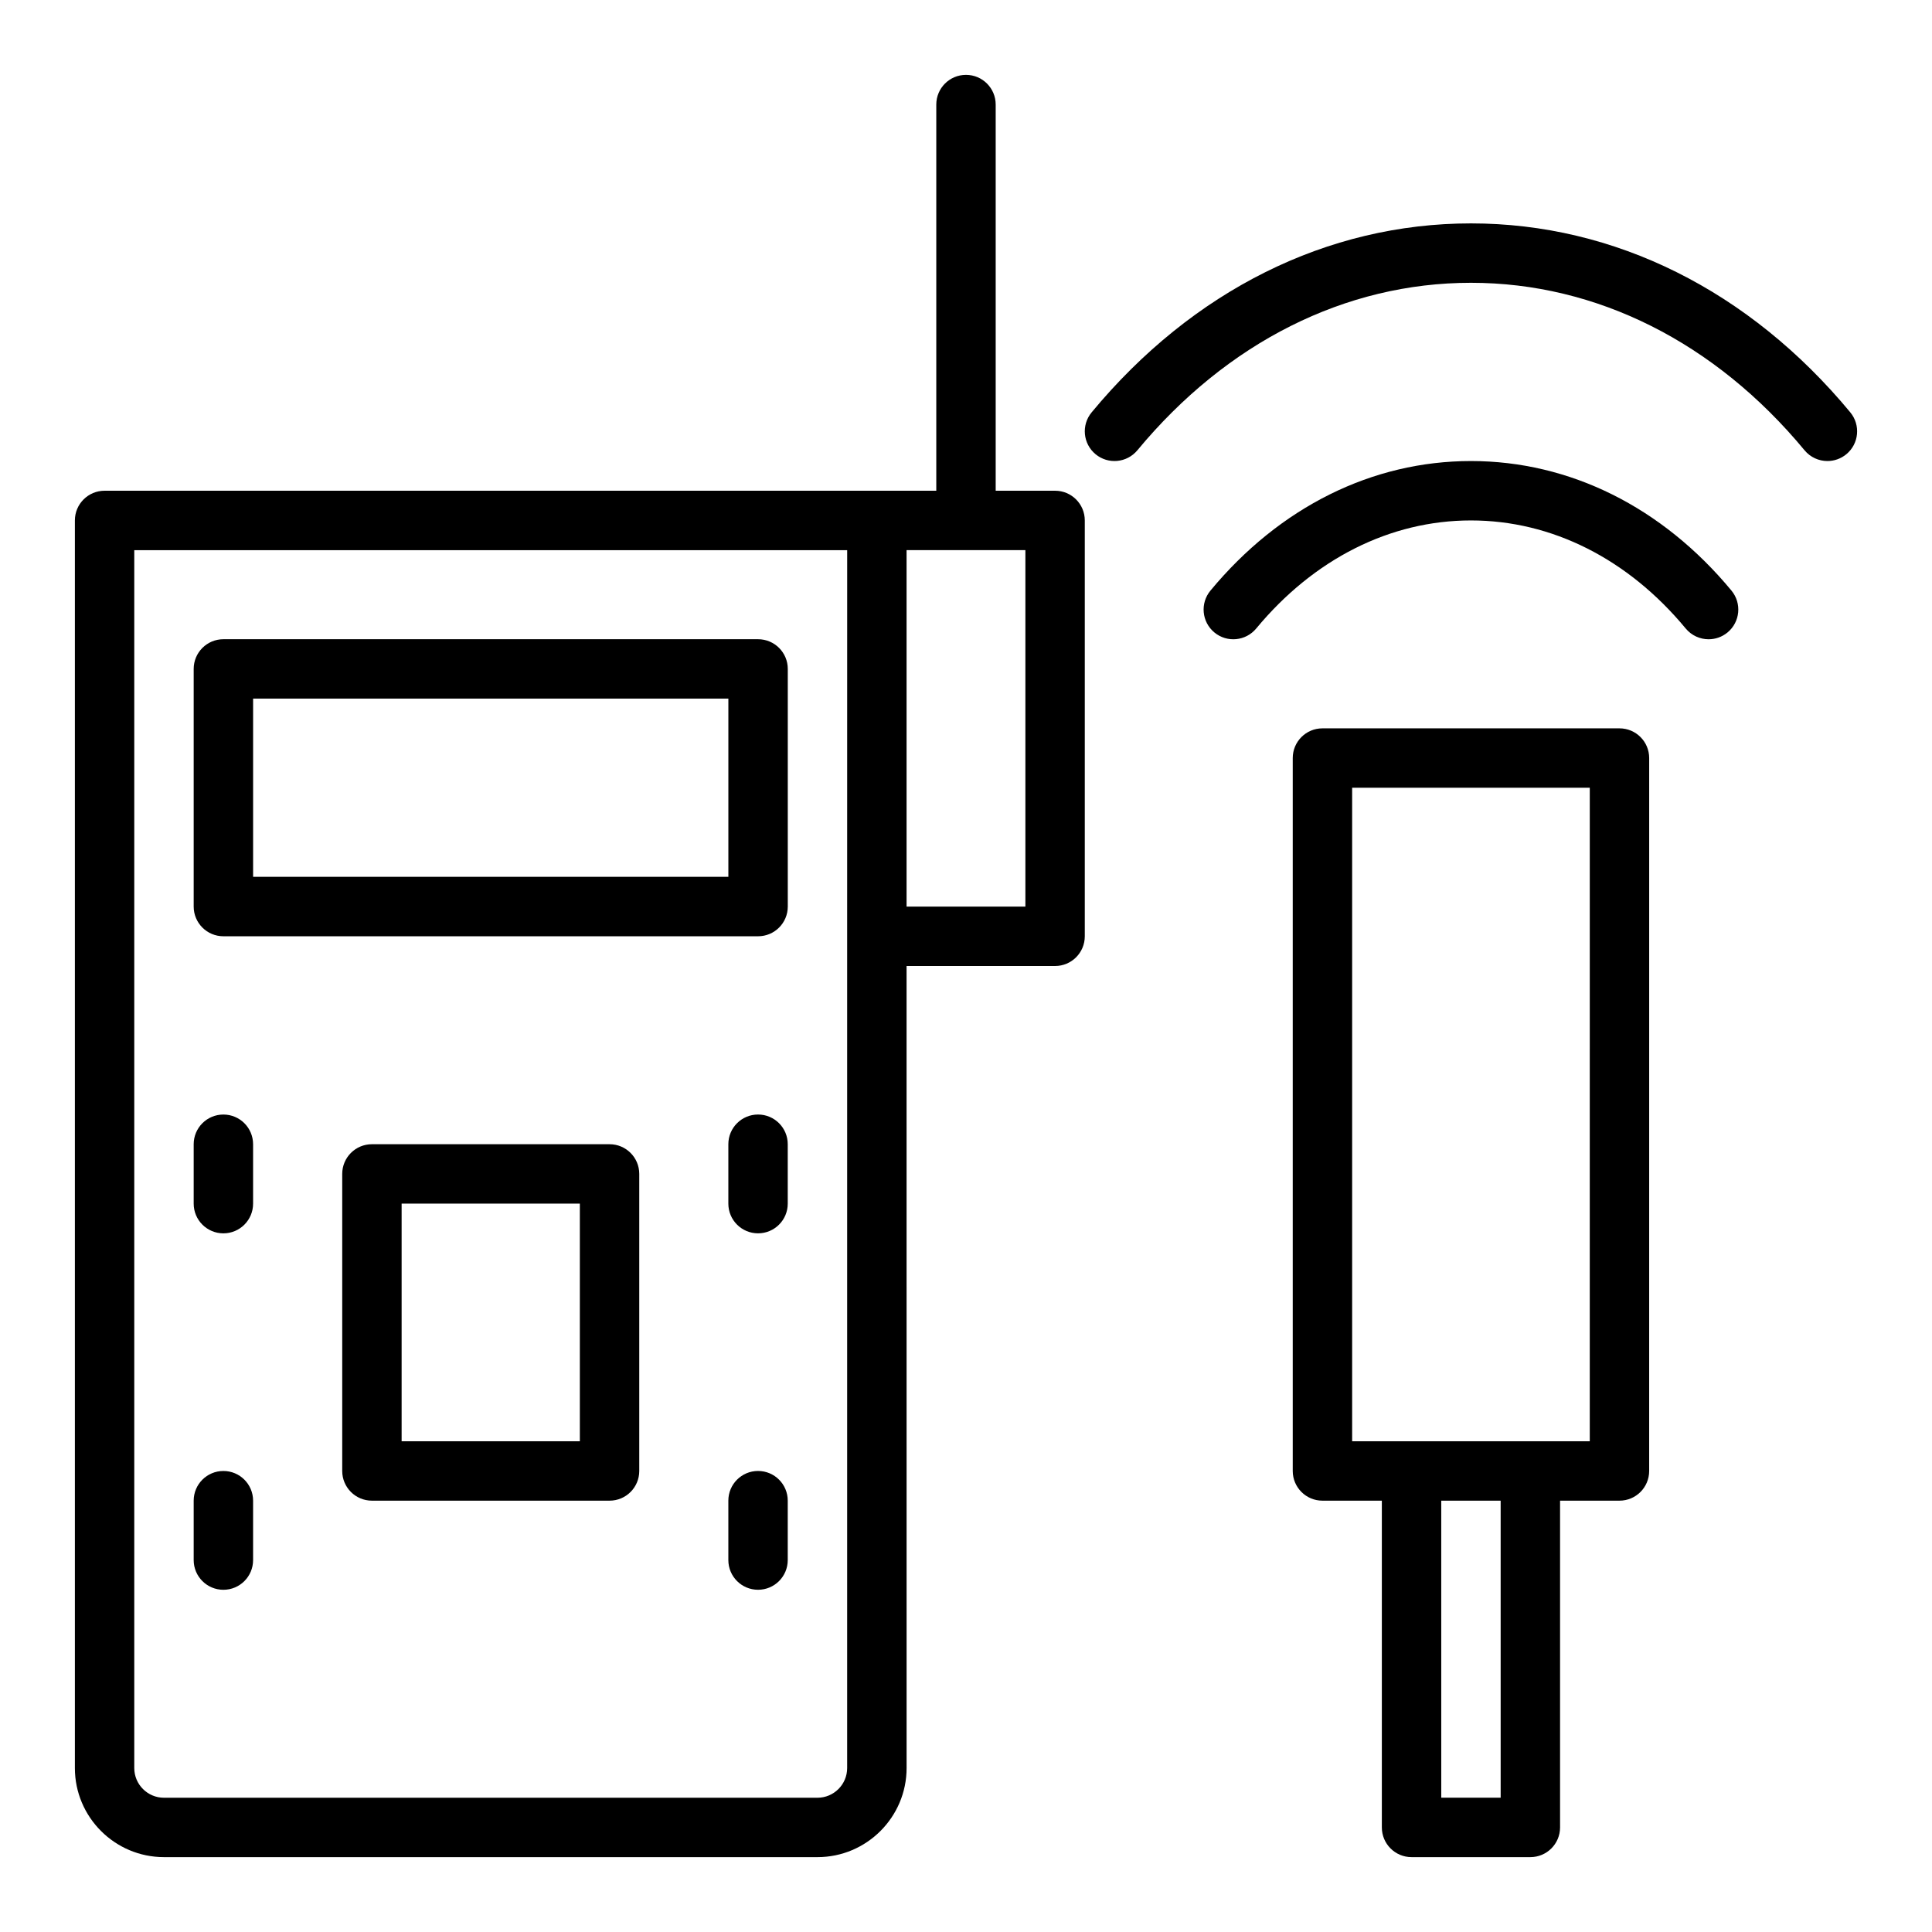 <?xml version="1.0" encoding="UTF-8"?>
<!-- Uploaded to: SVG Find, www.svgfind.com, Generator: SVG Find Mixer Tools -->
<svg fill="#000000" width="800px" height="800px" version="1.1" viewBox="144 144 512 512" xmlns="http://www.w3.org/2000/svg">
 <g>
  <path d="m423.61 274.05h-15.742v-102.34c0-4.348-3.523-7.871-7.871-7.871s-7.871 3.523-7.871 7.871v102.34h-220.41c-4.348 0-7.871 3.523-7.871 7.871v330.62c0 13.023 10.594 23.617 23.617 23.617h173.18c13.023 0 23.617-10.594 23.617-23.617l-0.008-212.54h39.359c4.348 0 7.871-3.523 7.871-7.871v-110.21c0-4.348-3.523-7.871-7.871-7.871zm-55.105 118.08v220.42c0 4.344-3.531 7.871-7.871 7.871h-173.18c-4.34 0-7.871-3.527-7.871-7.871v-322.75h188.93zm47.234-7.871h-31.488v-94.465h31.488z"/>
  <path d="m203.2 392.12h141.7c4.348 0 7.871-3.523 7.871-7.871v-62.977c0-4.348-3.523-7.871-7.871-7.871h-141.7c-4.348 0-7.871 3.523-7.871 7.871v62.977c0 4.348 3.527 7.871 7.871 7.871zm7.875-62.977h125.95v47.23h-125.95z"/>
  <path d="m305.54 447.23h-62.977c-4.348 0-7.871 3.519-7.871 7.871v78.719c0 4.352 3.523 7.871 7.871 7.871h62.977c4.348 0 7.871-3.519 7.871-7.871v-78.719c0-4.352-3.527-7.871-7.871-7.871zm-7.875 78.719h-47.23v-62.977h47.23z"/>
  <path d="m344.89 439.36c-4.348 0-7.871 3.519-7.871 7.871v15.742c0 4.352 3.523 7.871 7.871 7.871 4.348 0 7.871-3.519 7.871-7.871v-15.742c0-4.352-3.523-7.871-7.871-7.871z"/>
  <path d="m203.2 470.85c4.348 0 7.871-3.519 7.871-7.871v-15.742c0-4.352-3.523-7.871-7.871-7.871-4.348 0-7.871 3.519-7.871 7.871v15.742c0 4.348 3.527 7.871 7.871 7.871z"/>
  <path d="m344.89 533.82c-4.348 0-7.871 3.519-7.871 7.871v15.742c0 4.352 3.523 7.871 7.871 7.871 4.348 0 7.871-3.519 7.871-7.871v-15.742c0-4.352-3.523-7.871-7.871-7.871z"/>
  <path d="m203.2 565.31c4.348 0 7.871-3.519 7.871-7.871v-15.742c0-4.352-3.523-7.871-7.871-7.871-4.348 0-7.871 3.519-7.871 7.871v15.742c0 4.348 3.527 7.871 7.871 7.871z"/>
  <path d="m573.18 337.02h-78.719c-4.348 0-7.871 3.523-7.871 7.871v188.93c0 4.352 3.523 7.871 7.871 7.871h15.742v86.594c0 4.352 3.523 7.871 7.871 7.871h31.488c4.348 0 7.871-3.519 7.871-7.871v-86.594h15.742c4.348 0 7.871-3.519 7.871-7.871l0.004-188.93c0-4.348-3.523-7.871-7.871-7.871zm-31.488 283.39h-15.742l-0.004-78.719h15.742zm23.613-94.465h-62.973v-173.18h62.977z"/>
  <path d="m533.82 266.18c-26.176 0-50.695 12.191-69.039 34.336-2.773 3.348-2.309 8.312 1.039 11.086 3.356 2.781 8.312 2.301 11.086-1.039 15.301-18.469 35.516-28.641 56.914-28.641 21.402 0 41.617 10.172 56.914 28.641 1.559 1.875 3.805 2.848 6.066 2.848 1.77 0 3.547-0.594 5.019-1.809 3.348-2.769 3.812-7.738 1.039-11.086-18.34-22.145-42.859-34.336-69.039-34.336z"/>
  <path d="m634.35 253.28c-26.758-32.293-62.457-50.078-100.53-50.078-38.07 0-73.77 17.785-100.53 50.082-2.773 3.348-2.309 8.312 1.039 11.086 3.356 2.777 8.309 2.301 11.086-1.039 23.715-28.621 55.105-44.387 88.402-44.387 33.297 0 64.691 15.762 88.402 44.383 1.559 1.879 3.805 2.852 6.066 2.852 1.77 0 3.547-0.594 5.019-1.809 3.352-2.773 3.816-7.742 1.039-11.09z"/>
 </g>
</svg>